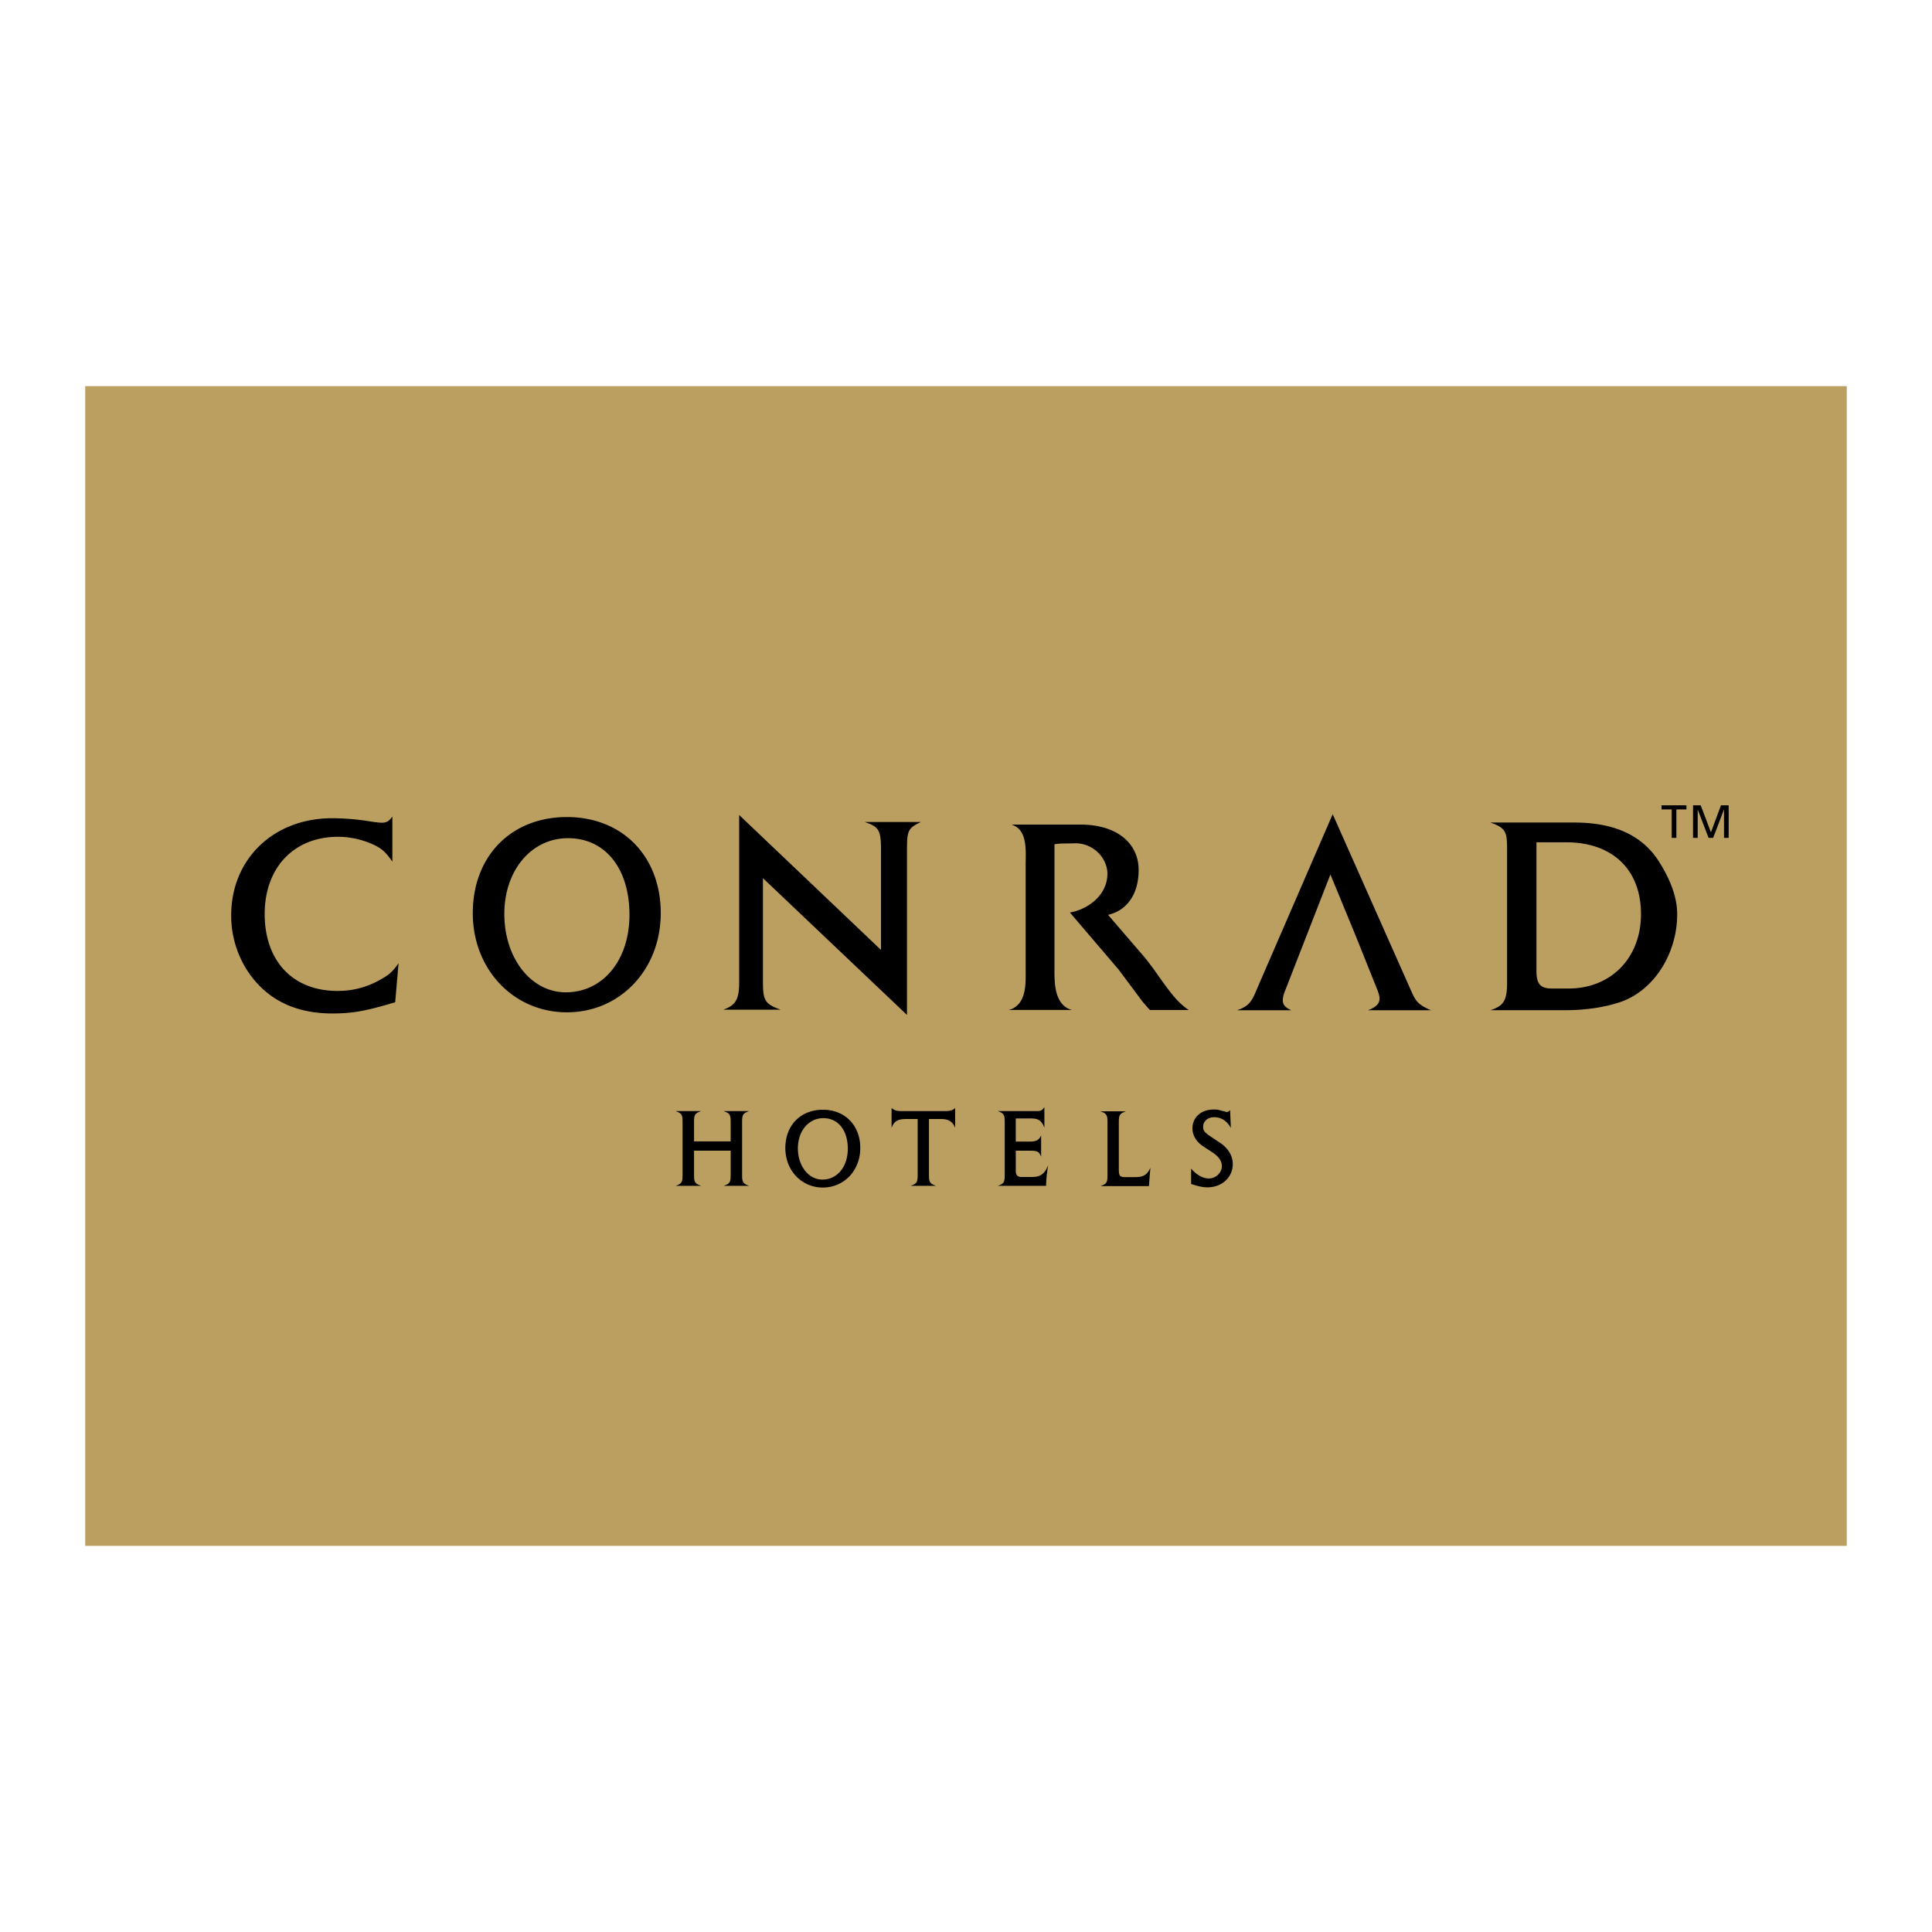<svg xmlns="http://www.w3.org/2000/svg" width="2500" height="2500" viewBox="0 0 192.756 192.756"><g fill-rule="evenodd" clip-rule="evenodd"><path fill="#fff" d="M0 0h192.756v192.756H0V0z"/><path fill="#bb9f61" d="M8.504 154.23h175.748V38.526H8.504V154.23z"/><path d="M150.361 98.091V84.828c0-1.801-.08-2.204-1.658-2.763h8.383c3.99 0 6.803 1.291 8.457 3.936.959 1.517 1.791 3.353 1.791 5.207 0 3.912-2.305 7.615-5.664 8.761-1.549.531-3.492.819-5.516.819h-7.451c1.252-.417 1.658-.899 1.658-2.697zm2.93-1.239c0 1.322.393 1.771 1.545 1.771h1.658c4.246 0 7.227-3.062 7.227-7.421 0-4.443-2.842-7.167-7.48-7.167h-2.949v12.817h-.001zM140.865 99.024c.424.958.756 1.268 1.908 1.771h-6.293c.789-.306 1.156-.646 1.156-1.152 0-.25-.086-.562-.256-.982l-2.107-5.259-2.537-6.157-4.604 11.809a2.357 2.357 0 0 0-.145.732c0 .447.229.729.846 1.01h-5.42c1.332-.451 1.52-.993 2.109-2.396l7.441-17.17 7.902 17.794zM39.428 99.993c-2.896.867-4.219 1.121-6.271 1.121-3.71 0-6.521-1.375-8.404-4.158a10.145 10.145 0 0 1-1.688-5.623c0-5.623 4.219-9.698 10.065-9.698 1.123 0 2.557.107 3.74.309l.561.083c.253.024.505.056.647.056.476 0 .732-.139 1.069-.621v4.501c-.731-1.041-1.126-1.378-2.192-1.826a8.488 8.488 0 0 0-3.235-.649c-4.385 0-7.312 3.065-7.312 7.702 0 4.696 2.812 7.674 7.254 7.674a8.425 8.425 0 0 0 3.964-.95c1.126-.594 1.435-.847 2.14-1.805l-.338 3.884zM47.17 91.104c0-5.679 3.82-9.587 9.391-9.587 5.536 0 9.361 3.908 9.361 9.587 0 5.623-4.049 9.895-9.361 9.895-5.314 0-9.391-4.272-9.391-9.895zm9.5-7.477c-3.653 0-6.352 3.204-6.352 7.56 0 4.415 2.669 7.817 6.128 7.817 3.71 0 6.355-3.204 6.355-7.73 0-4.641-2.42-7.647-6.131-7.647zM73.763 81.326l14.136 13.45v-9.927c0-2.02-.196-2.36-1.631-2.836h5.607c-1.296.622-1.385.851-1.385 2.877v16.369L76.12 87.615v10.393c0 1.829.224 2.166 1.771 2.731h-5.734c1.146-.42 1.59-.902 1.59-2.704V81.312l.016.014zM107.787 82.267c3.77 0 5.816 1.968 5.816 4.526 0 2.44-1.18 4.054-3.053 4.481l3.723 4.325c1.615 2.027 2.732 4.155 4.336 5.168h-3.887c-.621-.688-.826-.947-.834-.972l-2.273-3.048-4.869-5.706c1.742-.299 3.695-1.666 3.74-3.805.035-1.621-1.449-3.182-3.334-3.096-.65.024-1.303-.018-1.947.094V96.83c0 1.295.01 3.436 1.734 3.942l-.471-.007h-5.371l-.453.007c1.814-.507 1.686-2.676 1.686-3.942V86.234c0-1.294.219-3.474-1.395-3.954l.162-.014h6.69v.001zM69.246 117.226c0 .729.088.865.719 1.087h-2.557c.604-.222.692-.357.692-1.076v-5.304c0-.715-.088-.86-.707-1.082h2.571c-.63.222-.719.367-.719 1.082v1.94h3.653v-1.94c0-.715-.088-.86-.716-1.082h2.565c-.615.222-.707.367-.707 1.082v5.293c0 .729.092.865.707 1.087h-2.555c.618-.222.707-.357.707-1.076v-2.43h-3.653v2.419zM78.352 114.54c0-2.264 1.524-3.822 3.742-3.822 2.211 0 3.736 1.559 3.736 3.822 0 2.242-1.614 3.942-3.736 3.942-2.118 0-3.742-1.7-3.742-3.942zm3.788-2.981c-1.458 0-2.534 1.277-2.534 3.016 0 1.757 1.065 3.113 2.445 3.113 1.479 0 2.534-1.277 2.534-3.082 0-1.847-.966-3.047-2.445-3.047zM95.298 112.52c-.246-.607-.661-.874-1.38-.874h-1.234v5.58c0 .729.094.865.708 1.087h-2.541c.614-.222.703-.357.703-1.076v-5.591h-1.166c-.838 0-1.198.235-1.436.885v-1.982c.338.257.472.303 1.01.303h4.328c.526 0 .76-.08 1.006-.303v1.971h.002zM103.875 115.411c-.211-.527-.357-.604-1.176-.604h-1.354v1.837c-.016.617.131.784.604.784h1.006c.861 0 1.299-.327 1.617-1.19-.145 1.023-.174 1.249-.205 2.075h-4.82c.604-.222.695-.357.695-1.076v-5.304c0-.715-.092-.86-.701-1.082h3.953c.357 0 .467-.07.707-.383v2.041c-.281-.708-.596-.92-1.346-.92h-1.51v2.305h1.332c.693.018.986-.139 1.197-.624v2.141h.001zM114.631 118.337h-4.83c.604-.223.693-.357.693-1.076v-5.3c0-.715-.09-.86-.707-1.087h2.547c-.617.227-.709.372-.709 1.087v4.686c0 .663.102.795.639.795h.986c.826 0 1.188-.222 1.527-.931-.08.865-.089 1.066-.146 1.826zM122.803 112.53c-.424-.729-.963-1.066-1.701-1.066-.594 0-1.066.417-1.066.955 0 .378.146.569.75.972l.93.618c.834.562 1.277 1.302 1.277 2.142 0 1.312-1.092 2.308-2.508 2.308-.438 0-.785-.065-1.41-.257l-.236-.079v-1.531c.549.635 1.174.982 1.771.982.693 0 1.297-.572 1.297-1.222 0-.524-.326-.989-1.006-1.423l-.764-.493c-.771-.493-1.166-1.135-1.166-1.86 0-1.111.875-1.881 2.131-1.881.312 0 .389.01.826.135l.27.062a.65.65 0 0 0 .191.049c.121 0 .201-.049.338-.184l.076 1.773zM166.785 80.757h-1.012v-.409h2.485v.409h-1.006v2.836h-.467v-2.836zM168.914 80.348h.768l1.019 2.696 1-2.696h.768v3.245h-.465v-2.808h-.012l-1.068 2.808h-.459l-1.076-2.808h-.01v2.808h-.465v-3.245z"/></g></svg>